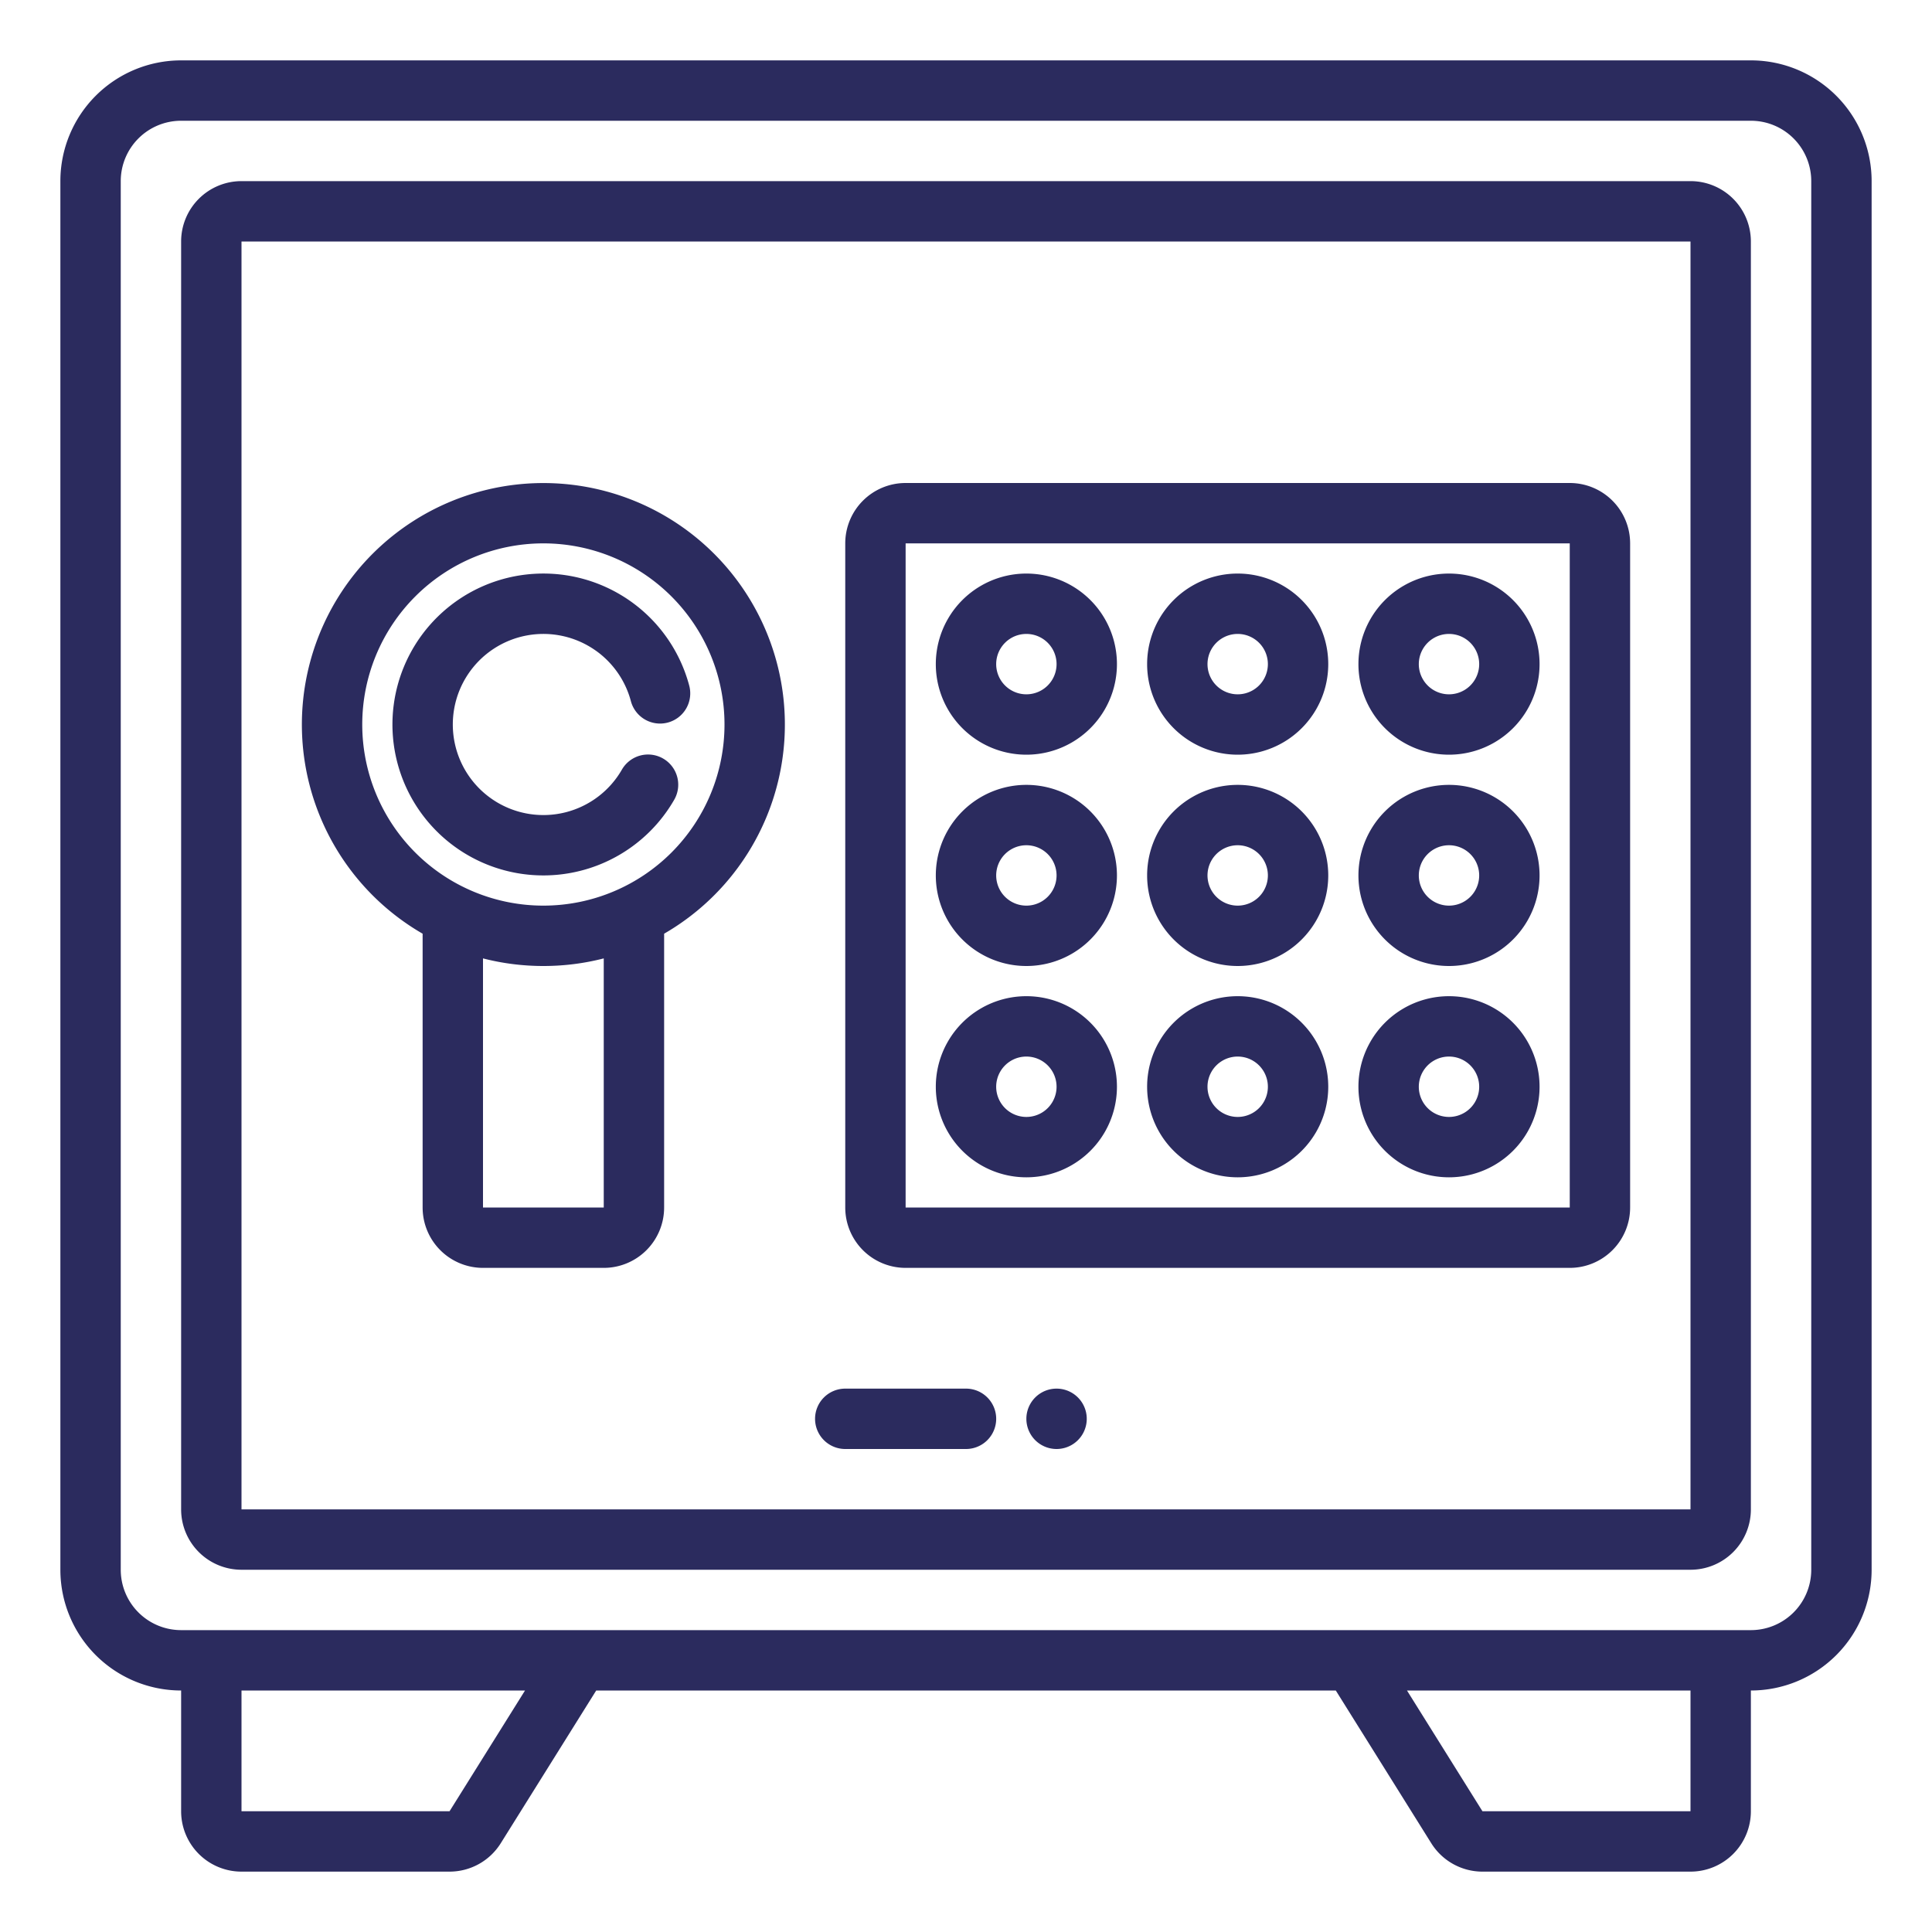 <svg xmlns="http://www.w3.org/2000/svg" version="1.1" xmlns:xlink="http://www.w3.org/1999/xlink" width="512" height="512" x="0" y="0" viewBox="0 0 64 64" style="enable-background:new 0 0 512 512" xml:space="preserve" class=""><g><g fill="#000"><path d="M19.747 21.561a3 3 0 1 0 .851 3.939 1 1 0 1 1 1.732 1 5 5 0 1 1 .5-3.794 1 1 0 1 1-1.932.517 3 3 0 0 0-1.15-1.662z" fill="#2b2b5e" opacity="1" data-original="#000000" class=""></path><g fill-rule="evenodd" clip-rule="evenodd"><path d="M22 30.93a8 8 0 1 0-8 0V40a2 2 0 0 0 2 2h4a2 2 0 0 0 2-2zM24 24a6 6 0 1 1-12 0 6 6 0 0 1 12 0zm-4 7.748c-.64.165-1.31.252-2 .252s-1.36-.087-2-.252V40h4zM34 25a3 3 0 1 0 0-6 3 3 0 0 0 0 6zm0-2a1 1 0 1 0 0-2 1 1 0 0 0 0 2zM44 22a3 3 0 1 1-6 0 3 3 0 0 1 6 0zm-2 0a1 1 0 1 1-2 0 1 1 0 0 1 2 0zM48 25a3 3 0 1 0 0-6 3 3 0 0 0 0 6zm0-2a1 1 0 1 0 0-2 1 1 0 0 0 0 2zM37 29a3 3 0 1 1-6 0 3 3 0 0 1 6 0zm-2 0a1 1 0 1 1-2 0 1 1 0 0 1 2 0zM34 39a3 3 0 1 0 0-6 3 3 0 0 0 0 6zm0-2a1 1 0 1 0 0-2 1 1 0 0 0 0 2zM44 29a3 3 0 1 1-6 0 3 3 0 0 1 6 0zm-2 0a1 1 0 1 1-2 0 1 1 0 0 1 2 0zM41 39a3 3 0 1 0 0-6 3 3 0 0 0 0 6zm0-2a1 1 0 1 0 0-2 1 1 0 0 0 0 2zM51 29a3 3 0 1 1-6 0 3 3 0 0 1 6 0zm-2 0a1 1 0 1 1-2 0 1 1 0 0 1 2 0zM48 39a3 3 0 1 0 0-6 3 3 0 0 0 0 6zm0-2a1 1 0 1 0 0-2 1 1 0 0 0 0 2z" fill="#2b2b5e" opacity="1" data-original="#000000" class=""></path><path d="M28 18a2 2 0 0 1 2-2h22a2 2 0 0 1 2 2v22a2 2 0 0 1-2 2H30a2 2 0 0 1-2-2zm2 0h22v22H30z" fill="#2b2b5e" opacity="1" data-original="#000000" class=""></path></g><path d="M35 48a1 1 0 1 0 0-2 1 1 0 0 0 0 2zM27 47a1 1 0 0 1 1-1h4a1 1 0 1 1 0 2h-4a1 1 0 0 1-1-1z" fill="#2b2b5e" opacity="1" data-original="#000000" class=""></path><path fill-rule="evenodd" d="M8 6a2 2 0 0 0-2 2v42a2 2 0 0 0 2 2h48a2 2 0 0 0 2-2V8a2 2 0 0 0-2-2zm48 2H8v42h48z" clip-rule="evenodd" fill="#2b2b5e" opacity="1" data-original="#000000" class=""></path><path fill-rule="evenodd" d="m44.25 56 3.163 5.06a2 2 0 0 0 1.696.94H56a2 2 0 0 0 2-2v-4a4 4 0 0 0 4-4V6a4 4 0 0 0-4-4H6a4 4 0 0 0-4 4v46a4 4 0 0 0 4 4v4a2 2 0 0 0 2 2h6.891a2 2 0 0 0 1.697-.94L19.75 56zM58 4H6a2 2 0 0 0-2 2v46a2 2 0 0 0 2 2h52a2 2 0 0 0 2-2V6a2 2 0 0 0-2-2zm-2 52h-9.392l2.5 4H56zM8 56h9.392l-2.5 4H8z" clip-rule="evenodd" fill="#2b2b5e" opacity="1" data-original="#000000" class=""></path></g></g></svg>
